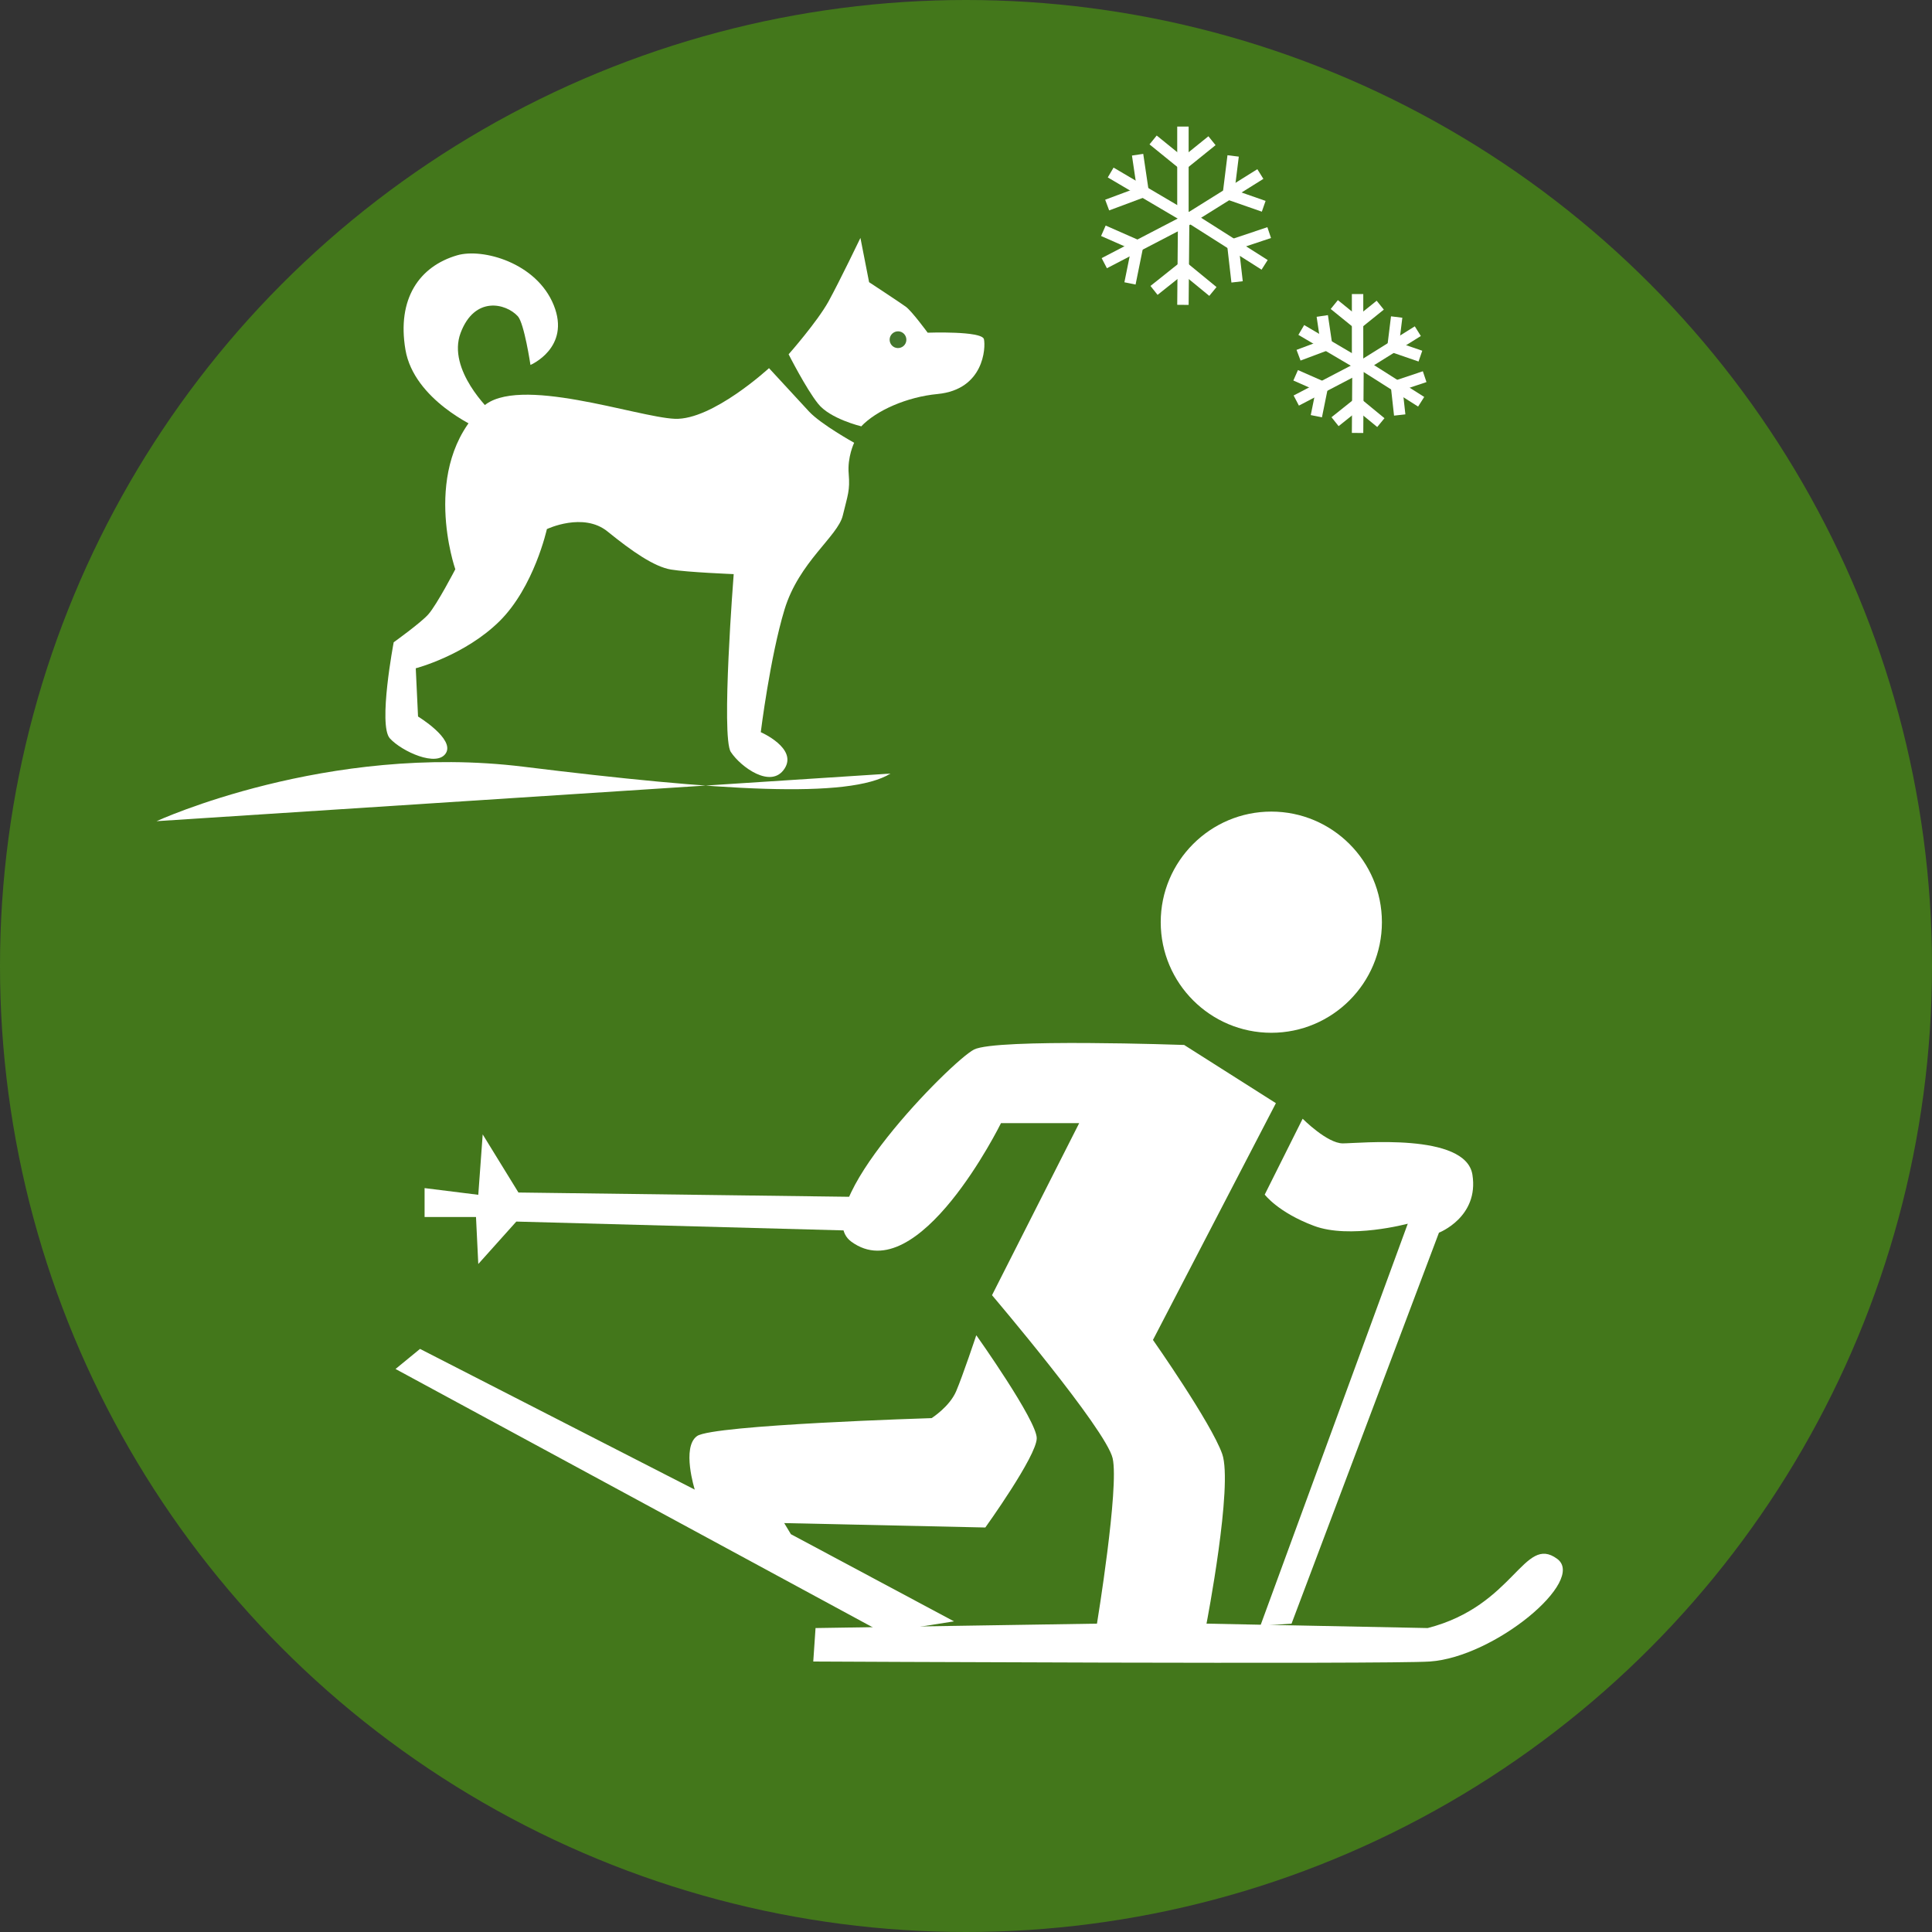 <?xml version="1.0" encoding="UTF-8"?> <svg xmlns="http://www.w3.org/2000/svg" id="Layer_1" viewBox="0 0 127 127"><rect x="0" y="0" width="127" height="127" fill="#333333" stroke="none"/><circle cx="63.5" cy="63.5" r="63.5" style="fill:#43771b;"></circle><g><path d="m90.84,60.62c0,4.01-3.26,7.27-7.27,7.27s-7.27-3.26-7.27-7.27,3.26-7.27,7.27-7.27,7.27,3.26,7.27,7.27Z" style="fill:#fff;"></path><path d="m83.86,72.51l-6.02-3.82s-12.34-.44-13.81.3c-1.47.74-11.06,10.44-8.07,12.63,4.41,3.23,9.84-7.79,9.84-7.79h5.14l-5.73,11.31s7.49,8.81,7.93,10.72c.44,1.91-1.03,10.87-1.03,10.87l-18.5.29-.15,2.2s37.71.19,40.53,0c4.26-.29,10.31-5.33,8.37-6.75-2.2-1.62-2.79,3.08-8.51,4.55l-14.54-.29s1.76-9.11,1.03-11.16c-.73-2.05-4.55-7.49-4.55-7.49l8.08-15.56Z" style="fill:#fff;"></path><path d="m64.19,87.79s3.96,5.58,3.96,6.75-3.38,5.87-3.38,5.87l-13.22-.29.44.73,10.72,5.73-4.7.74-32.01-17.33,1.61-1.32,18.06,9.25s-.88-2.79.15-3.52c1.03-.74,15.42-1.18,15.42-1.18,0,0,1.17-.74,1.61-1.76.44-1.03,1.32-3.67,1.32-3.67Z" style="fill:#fff;"></path><polygon points="56.55 78.68 34.08 78.39 31.73 74.57 31.44 78.54 27.91 78.1 27.91 80 31.29 80 31.44 83.09 33.94 80.3 55.81 80.89 56.55 78.68" style="fill:#fff;"></polygon><path d="m83.13,78.54l2.5-5s1.61,1.62,2.64,1.62,8.08-.73,8.52,2.06c.44,2.79-2.2,3.81-2.2,3.81l-9.69,25.7-2.05.14,9.69-26.43s-3.82,1.03-6.17.14c-2.35-.88-3.23-2.05-3.23-2.05Z" style="fill:#fff;"></path></g><g><g><path d="m56.14,29.1s-2.15-1.19-2.95-2.04c-.79-.86-2.64-2.86-2.64-2.86,0,0-3.72,3.43-6.19,3.33-2.47-.1-10.38-2.93-12.63-.78-4.15,3.96-1.8,10.67-1.8,10.67,0,0-1.2,2.31-1.77,2.96-.48.55-2.28,1.84-2.28,1.84,0,0-1.04,5.46-.25,6.32.79.86,3.09,1.91,3.68.97.59-.94-1.83-2.41-1.83-2.41l-.15-3.17s3.2-.83,5.49-3.08c2.29-2.25,3.13-6.07,3.13-6.07,0,0,2.39-1.14,3.99.16,1.6,1.3,3.07,2.32,4.17,2.5,1.09.18,4.12.3,4.12.3,0,0-.84,10.7-.19,11.69.65.99,2.65,2.45,3.53,1.1.88-1.34-1.56-2.4-1.56-2.4,0,0,.61-4.93,1.56-8.06.95-3.13,3.5-4.81,3.83-6.18.33-1.37.48-1.63.39-2.74-.1-1.1.36-2.05.36-2.05Z" style="fill:#fff;"></path><path d="m32.28,27.05s-2.92-2.73-2-5.17c.92-2.44,2.97-1.95,3.76-1.09.42.46.83,3.2.83,3.2,0,0,2.66-1.13,1.53-3.93-1.13-2.8-4.68-3.76-6.34-3.28-2.51.73-3.97,2.87-3.41,6.2.56,3.33,4.75,5.15,4.75,5.15l.87-1.07Z" style="fill:#fff;"></path><path d="m56.6,28.02s-2.05-.49-2.83-1.49c-.79-.99-1.93-3.24-1.93-3.24,0,0,1.87-2.12,2.62-3.47.74-1.35,2.1-4.18,2.1-4.18l.57,2.91s2.01,1.32,2.41,1.61c.4.29,1.44,1.71,1.44,1.71,0,0,3.58-.13,3.7.43.12.56,0,3.3-3.04,3.6-2.02.19-4.04,1.08-5.04,2.14Z" style="fill:#fff;"></path><path d="m58.48,22.31c-.01.3.22.56.53.57.3.01.56-.22.57-.53.01-.3-.22-.56-.53-.57-.3-.01-.56.23-.57.53Z" style="fill:#45772e;"></path></g><path d="m10.29,53.98s11.22-5.17,24.12-3.58c12.9,1.59,21.4,2.13,24.13.45" style="fill:#fff;"></path></g><g><g><g><line x1="77.76" y1="14.19" x2="77.76" y2="8.32" style="fill:none; stroke:#fff; stroke-miterlimit:10; stroke-width:.75px;"></line><polyline points="75.8 9.2 77.76 10.79 79.67 9.25" style="fill:none; stroke:#fff; stroke-miterlimit:10; stroke-width:.75px;"></polyline></g><g><line x1="77.87" y1="14.55" x2="82.85" y2="11.44" style="fill:none; stroke:#fff; stroke-miterlimit:10; stroke-width:.75px;"></line><polyline points="81.06 10.25 80.75 12.75 83.07 13.56" style="fill:none; stroke:#fff; stroke-miterlimit:10; stroke-width:.75px;"></polyline></g></g><g><g><line x1="78.17" y1="14.26" x2="83.13" y2="17.41" style="fill:none; stroke:#fff; stroke-miterlimit:10; stroke-width:.75px;"></line><polyline points="83.43 15.29 81.04 16.09 81.32 18.53" style="fill:none; stroke:#fff; stroke-miterlimit:10; stroke-width:.75px;"></polyline></g><g><line x1="77.81" y1="14.16" x2="77.76" y2="20.04" style="fill:none; stroke:#fff; stroke-miterlimit:10; stroke-width:.75px;"></line><polyline points="79.73 19.16 77.78 17.56 75.86 19.09" style="fill:none; stroke:#fff; stroke-miterlimit:10; stroke-width:.75px;"></polyline></g></g><g><g><line x1="77.8" y1="14.59" x2="72.59" y2="17.3" style="fill:none; stroke:#fff; stroke-miterlimit:10; stroke-width:.75px;"></line><polyline points="74.28 18.63 74.78 16.16 72.53 15.17" style="fill:none; stroke:#fff; stroke-miterlimit:10; stroke-width:.75px;"></polyline></g><g><line x1="78.07" y1="14.32" x2="73.01" y2="11.34" style="fill:none; stroke:#fff; stroke-miterlimit:10; stroke-width:.75px;"></line><polyline points="72.78 13.48 75.14 12.6 74.78 10.17" style="fill:none; stroke:#fff; stroke-miterlimit:10; stroke-width:.75px;"></polyline></g></g></g><g><g><g><line x1="89.24" y1="23.91" x2="89.24" y2="19.33" style="fill:none; stroke:#fff; stroke-miterlimit:10; stroke-width:.75px;"></line><polyline points="87.71 20.02 89.24 21.26 90.73 20.06" style="fill:none; stroke:#fff; stroke-miterlimit:10; stroke-width:.75px;"></polyline></g><g><line x1="89.32" y1="24.19" x2="93.2" y2="21.77" style="fill:none; stroke:#fff; stroke-miterlimit:10; stroke-width:.75px;"></line><polyline points="91.81 20.84 91.57 22.79 93.37 23.41" style="fill:none; stroke:#fff; stroke-miterlimit:10; stroke-width:.75px;"></polyline></g></g><g><g><line x1="89.56" y1="23.96" x2="93.42" y2="26.41" style="fill:none; stroke:#fff; stroke-miterlimit:10; stroke-width:.75px;"></line><polyline points="93.65 24.76 91.8 25.38 92.01 27.28" style="fill:none; stroke:#fff; stroke-miterlimit:10; stroke-width:.75px;"></polyline></g><g><line x1="89.27" y1="23.88" x2="89.24" y2="28.46" style="fill:none; stroke:#fff; stroke-miterlimit:10; stroke-width:.75px;"></line><polyline points="90.77 27.78 89.25 26.53 87.76 27.72" style="fill:none; stroke:#fff; stroke-miterlimit:10; stroke-width:.75px;"></polyline></g></g><g><g><line x1="89.27" y1="24.21" x2="85.21" y2="26.33" style="fill:none; stroke:#fff; stroke-miterlimit:10; stroke-width:.75px;"></line><polyline points="86.53 27.36 86.92 25.44 85.17 24.67" style="fill:none; stroke:#fff; stroke-miterlimit:10; stroke-width:.75px;"></polyline></g><g><line x1="89.48" y1="24.01" x2="85.54" y2="21.69" style="fill:none; stroke:#fff; stroke-miterlimit:10; stroke-width:.75px;"></line><polyline points="85.36 23.35 87.2 22.66 86.92 20.77" style="fill:none; stroke:#fff; stroke-miterlimit:10; stroke-width:.75px;"></polyline></g></g></g></svg> 
